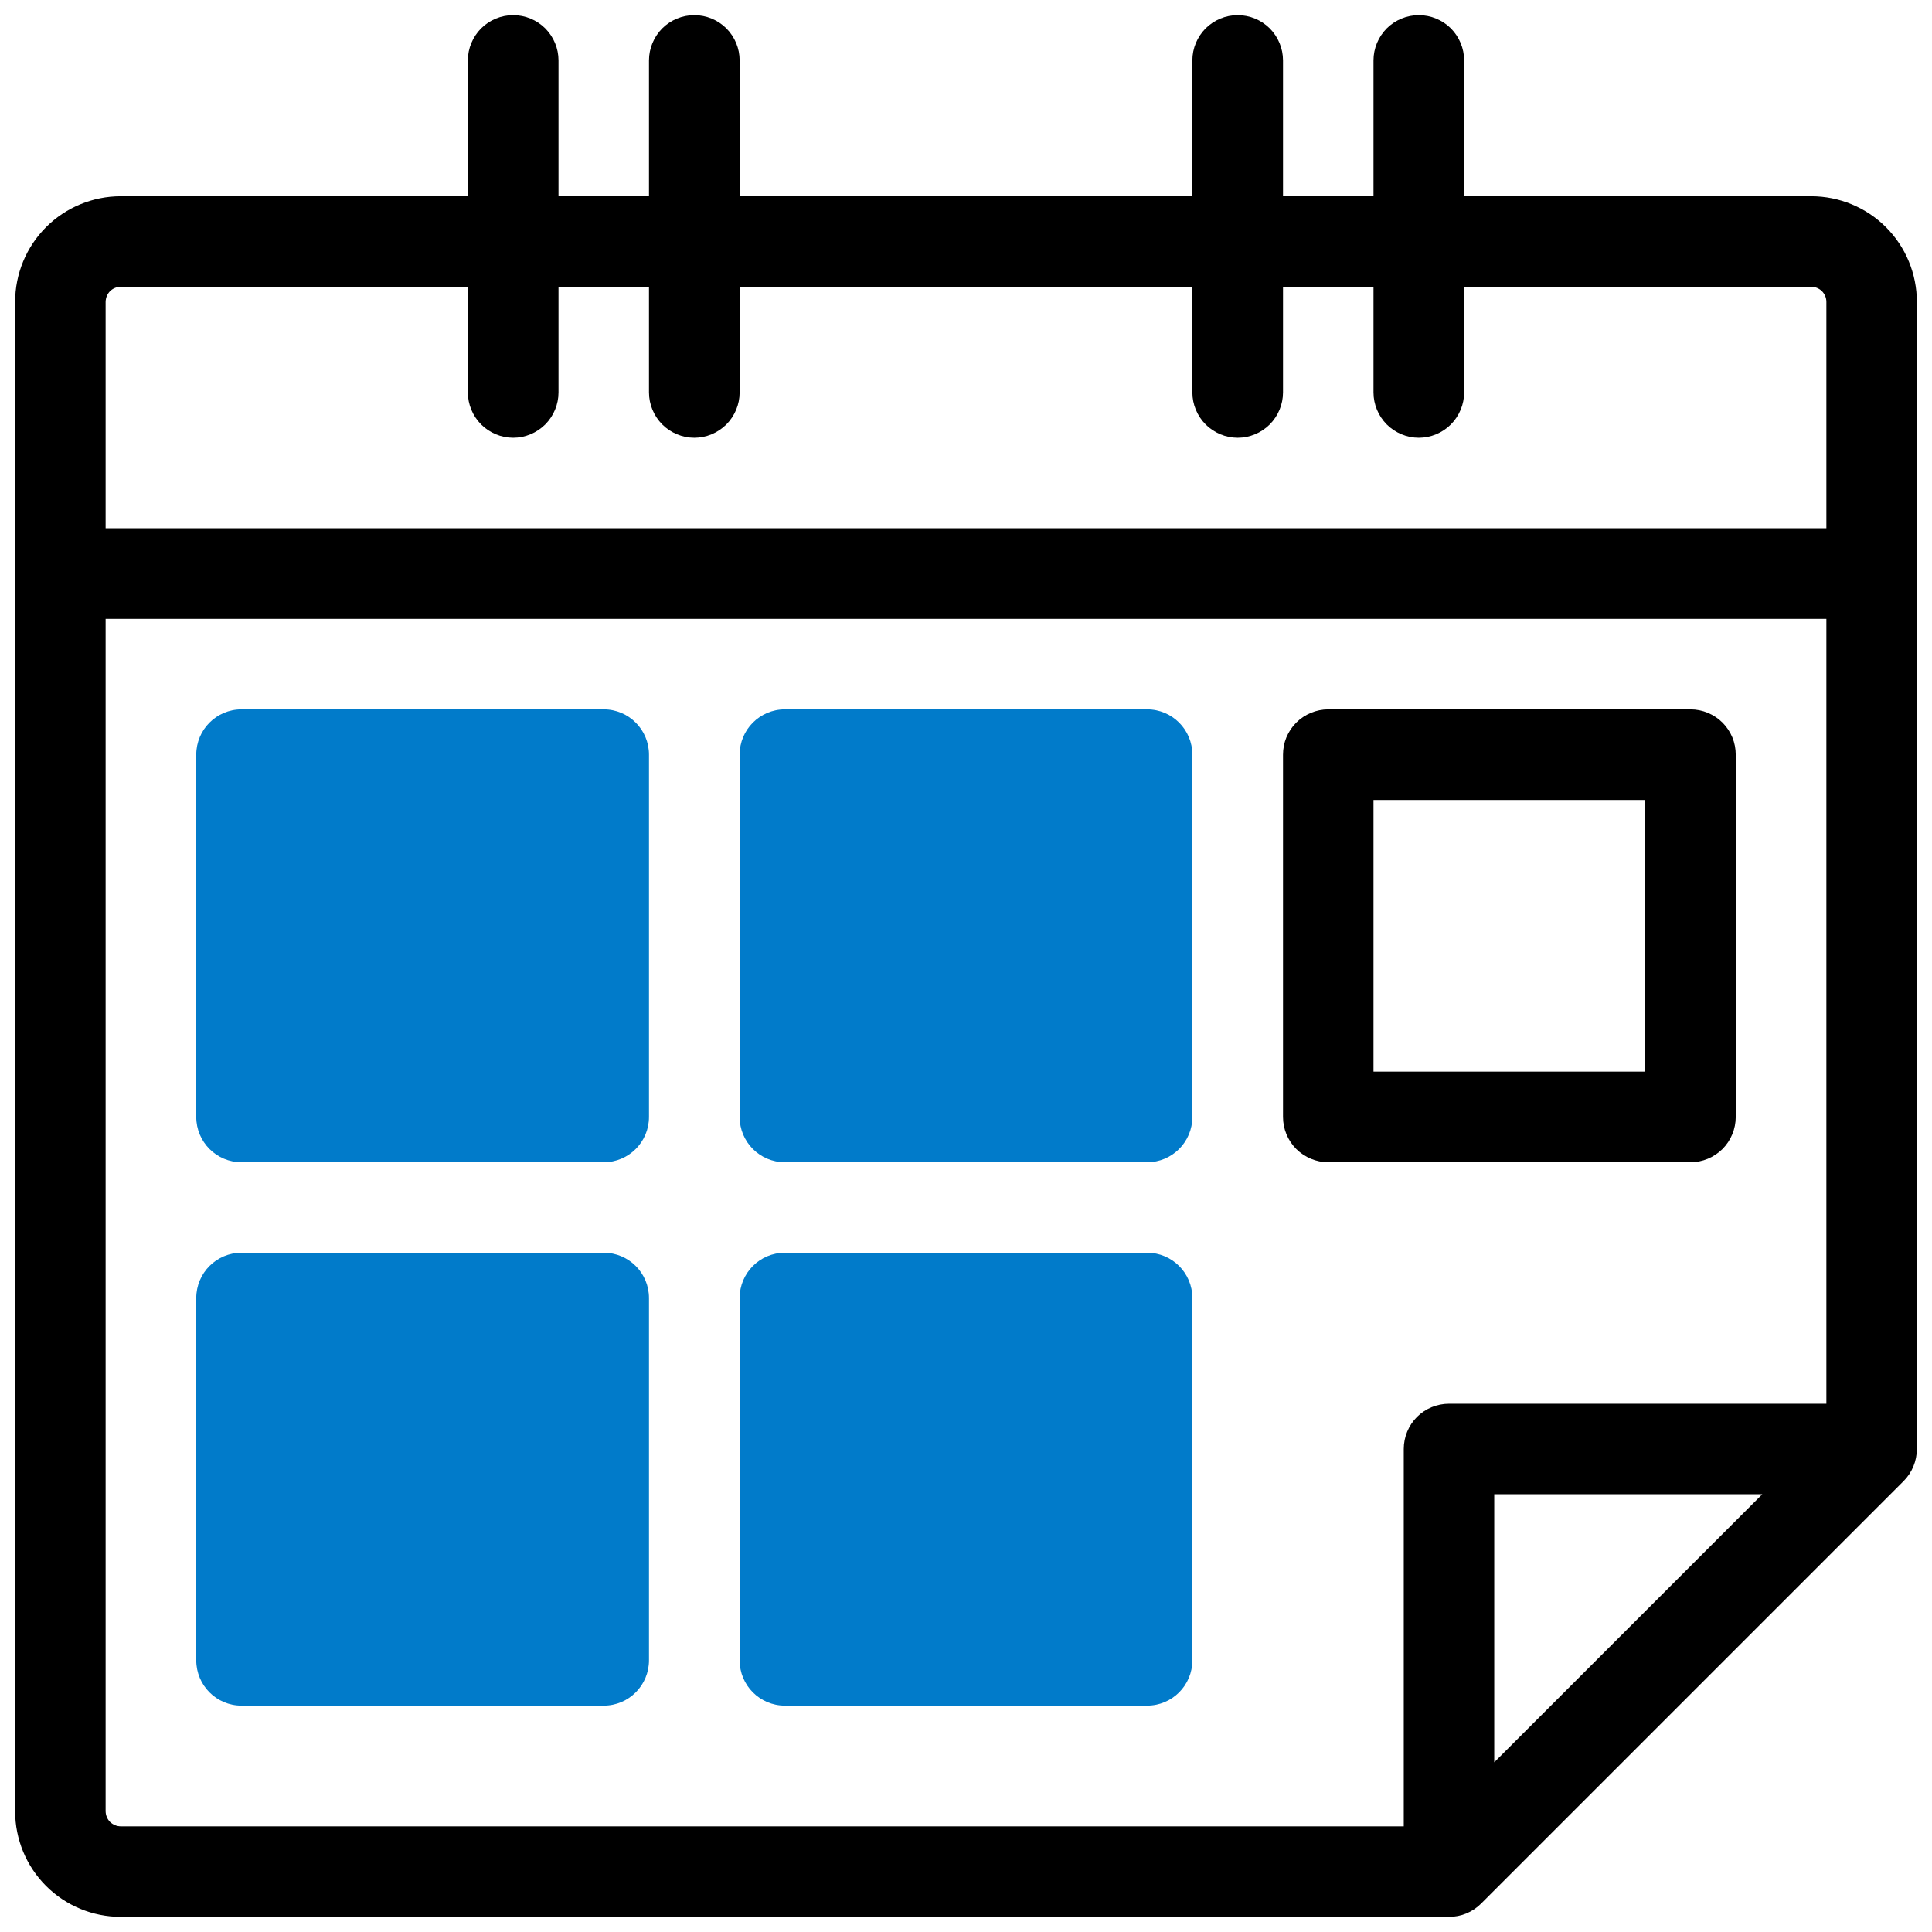 <svg width="24" height="24" viewBox="0 0 24 24" fill="none" xmlns="http://www.w3.org/2000/svg">
<g clip-path="url(#clip0_174_5264)">
<path d="M7.5 8.812H3C2.689 8.812 2.438 9.064 2.438 9.375V13.875C2.438 14.186 2.689 14.438 3 14.438H7.5C7.811 14.438 8.062 14.186 8.062 13.875V9.375C8.062 9.064 7.811 8.812 7.5 8.812Z" fill="#017BCA"/>
<path d="M14.25 8.812H9.75C9.439 8.812 9.188 9.064 9.188 9.375V13.875C9.188 14.186 9.439 14.438 9.75 14.438H14.25C14.561 14.438 14.812 14.186 14.812 13.875V9.375C14.812 9.064 14.561 8.812 14.25 8.812Z" fill="#017BCA"/>
<path d="M14.25 15.562H9.75C9.439 15.562 9.188 15.814 9.188 16.125V20.625C9.188 20.936 9.439 21.188 9.75 21.188H14.25C14.561 21.188 14.812 20.936 14.812 20.625V16.125C14.812 15.814 14.561 15.562 14.25 15.562Z" fill="#017BCA"/>
<path d="M22.5 2.438H18.188V0.75C18.188 0.601 18.128 0.458 18.023 0.352C17.917 0.247 17.774 0.188 17.625 0.188C17.476 0.188 17.333 0.247 17.227 0.352C17.122 0.458 17.062 0.601 17.062 0.75V2.438H15.938V0.75C15.938 0.601 15.878 0.458 15.773 0.352C15.667 0.247 15.524 0.188 15.375 0.188C15.226 0.188 15.083 0.247 14.977 0.352C14.872 0.458 14.812 0.601 14.812 0.75V2.438H9.188V0.75C9.188 0.601 9.128 0.458 9.023 0.352C8.917 0.247 8.774 0.188 8.625 0.188C8.476 0.188 8.333 0.247 8.227 0.352C8.122 0.458 8.062 0.601 8.062 0.75V2.438H6.938V0.75C6.938 0.601 6.878 0.458 6.773 0.352C6.667 0.247 6.524 0.188 6.375 0.188C6.226 0.188 6.083 0.247 5.977 0.352C5.872 0.458 5.812 0.601 5.812 0.75V2.438H1.5C1.152 2.438 0.818 2.576 0.572 2.822C0.326 3.068 0.188 3.402 0.188 3.75V22.5C0.188 22.848 0.326 23.182 0.572 23.428C0.818 23.674 1.152 23.812 1.5 23.812H18C18.074 23.812 18.147 23.798 18.215 23.77C18.284 23.741 18.346 23.7 18.398 23.648L23.648 18.398C23.753 18.292 23.812 18.149 23.812 18V3.75C23.812 3.402 23.674 3.068 23.428 2.822C23.182 2.576 22.848 2.438 22.5 2.438ZM1.312 3.75C1.313 3.7 1.332 3.653 1.367 3.617C1.403 3.582 1.45 3.563 1.5 3.562H5.812V4.875C5.812 5.024 5.872 5.167 5.977 5.273C6.083 5.378 6.226 5.438 6.375 5.438C6.524 5.438 6.667 5.378 6.773 5.273C6.878 5.167 6.938 5.024 6.938 4.875V3.562H8.062V4.875C8.062 5.024 8.122 5.167 8.227 5.273C8.333 5.378 8.476 5.438 8.625 5.438C8.774 5.438 8.917 5.378 9.023 5.273C9.128 5.167 9.188 5.024 9.188 4.875V3.562H14.812V4.875C14.812 5.024 14.872 5.167 14.977 5.273C15.083 5.378 15.226 5.438 15.375 5.438C15.524 5.438 15.667 5.378 15.773 5.273C15.878 5.167 15.938 5.024 15.938 4.875V3.562H17.062V4.875C17.062 5.024 17.122 5.167 17.227 5.273C17.333 5.378 17.476 5.438 17.625 5.438C17.774 5.438 17.917 5.378 18.023 5.273C18.128 5.167 18.188 5.024 18.188 4.875V3.562H22.5C22.55 3.563 22.597 3.582 22.633 3.617C22.668 3.653 22.688 3.7 22.688 3.75V6.562H1.312V3.75ZM1.312 22.5V7.688H22.688V17.438H18C17.851 17.438 17.708 17.497 17.602 17.602C17.497 17.708 17.438 17.851 17.438 18V22.688H1.5C1.45 22.687 1.403 22.668 1.367 22.633C1.332 22.597 1.313 22.55 1.312 22.5ZM21.892 18.562L18.562 21.892V18.562H21.892Z" fill="black"/>
<path d="M21 14.438C21.149 14.438 21.292 14.378 21.398 14.273C21.503 14.167 21.562 14.024 21.562 13.875V9.375C21.562 9.301 21.548 9.228 21.52 9.16C21.491 9.091 21.45 9.029 21.398 8.977C21.346 8.925 21.284 8.884 21.215 8.855C21.147 8.827 21.074 8.812 21 8.812H16.5C16.426 8.812 16.353 8.827 16.285 8.855C16.216 8.884 16.154 8.925 16.102 8.977C16.05 9.029 16.009 9.091 15.98 9.16C15.952 9.228 15.938 9.301 15.938 9.375V13.875C15.938 14.024 15.997 14.167 16.102 14.273C16.208 14.378 16.351 14.438 16.5 14.438H21ZM17.062 9.938H20.438V13.312H17.062V9.938Z" fill="black"/>
<path d="M7.5 15.562H3C2.689 15.562 2.438 15.814 2.438 16.125V20.625C2.438 20.936 2.689 21.188 3 21.188H7.5C7.811 21.188 8.062 20.936 8.062 20.625V16.125C8.062 15.814 7.811 15.562 7.5 15.562Z" fill="#017BCA"/>
</g>
<defs>
<clipPath id="clip0_174_5264">
<rect width="24" height="24" fill="white"/>
</clipPath>
</defs>
</svg>
